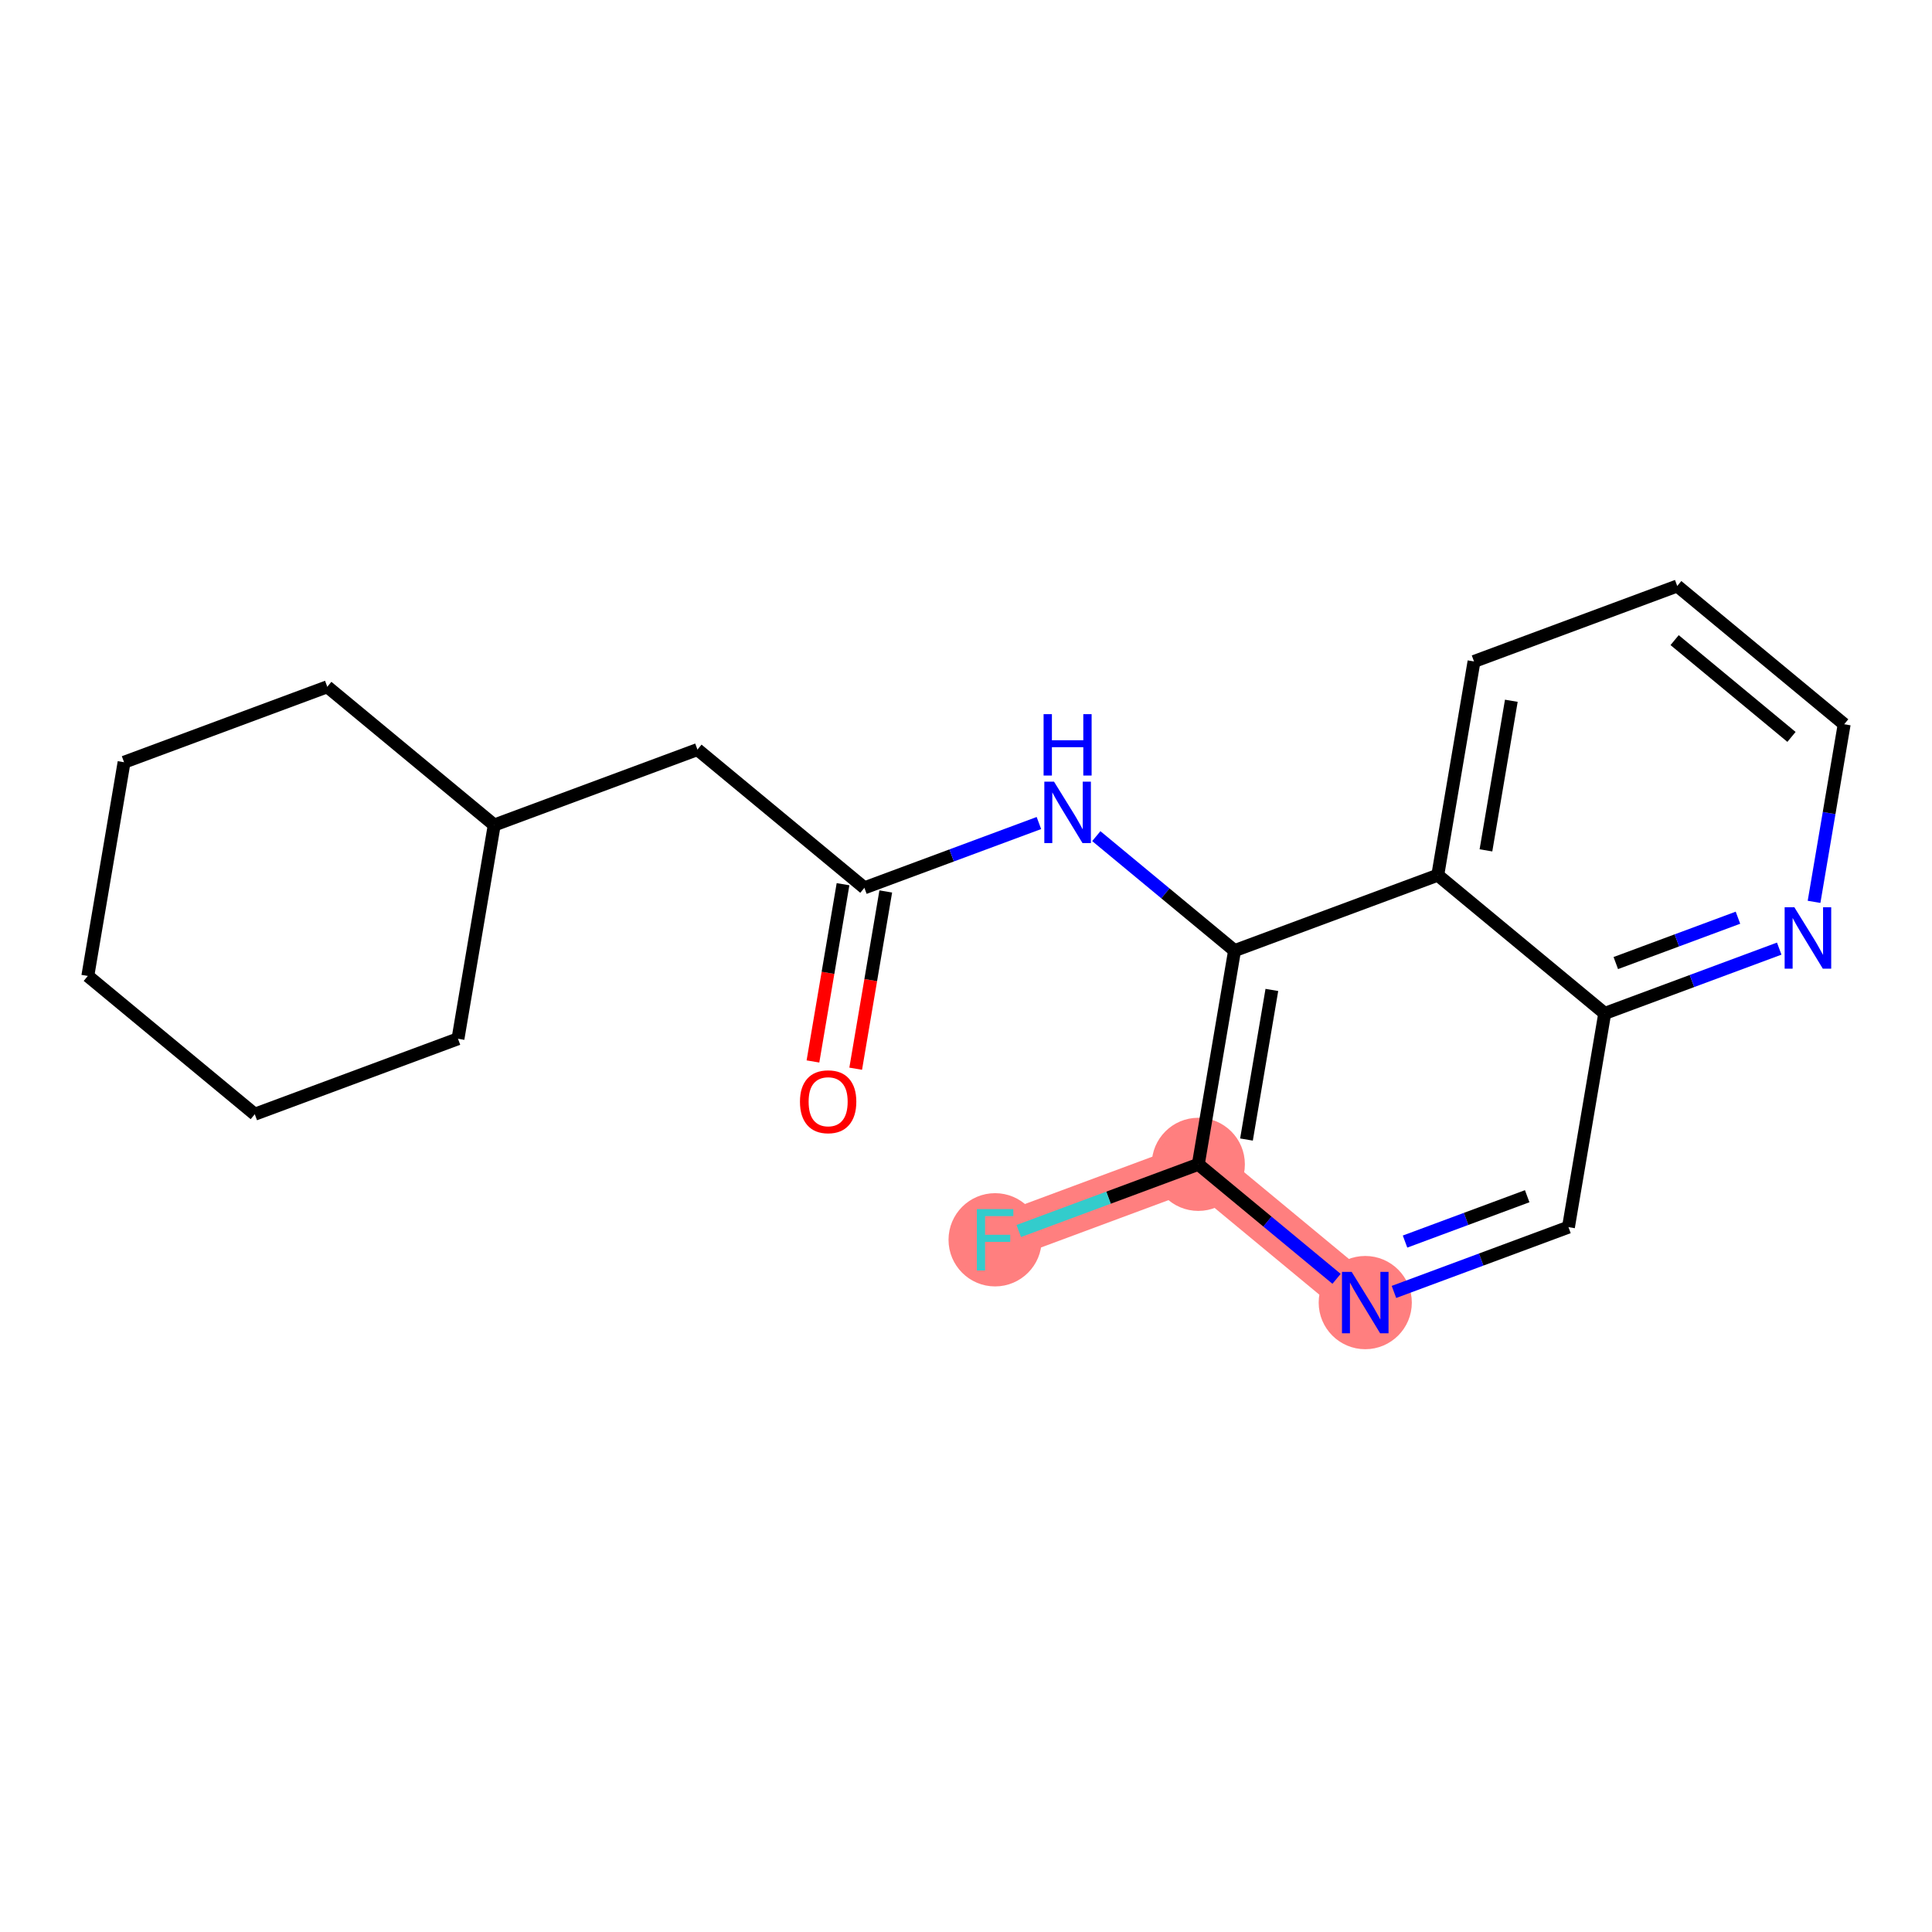 <?xml version='1.0' encoding='iso-8859-1'?>
<svg version='1.1' baseProfile='full'
              xmlns='http://www.w3.org/2000/svg'
                      xmlns:rdkit='http://www.rdkit.org/xml'
                      xmlns:xlink='http://www.w3.org/1999/xlink'
                  xml:space='preserve'
width='300px' height='300px' viewBox='0 0 300 300'>
<!-- END OF HEADER -->
<rect style='opacity:1.0;fill:#FFFFFF;stroke:none' width='300' height='300' x='0' y='0'> </rect>
<rect style='opacity:1.0;fill:#FFFFFF;stroke:none' width='300' height='300' x='0' y='0'> </rect>
<path d='M 186.072,180.798 L 154.518,192.515' style='fill:none;fill-rule:evenodd;stroke:#FF7F7F;stroke-width:7.2px;stroke-linecap:butt;stroke-linejoin:miter;stroke-opacity:1' />
<path d='M 186.072,180.798 L 211.996,202.266' style='fill:none;fill-rule:evenodd;stroke:#FF7F7F;stroke-width:7.2px;stroke-linecap:butt;stroke-linejoin:miter;stroke-opacity:1' />
<ellipse cx='186.072' cy='180.798' rx='6.732' ry='6.732'  style='fill:#FF7F7F;fill-rule:evenodd;stroke:#FF7F7F;stroke-width:1.0px;stroke-linecap:butt;stroke-linejoin:miter;stroke-opacity:1' />
<ellipse cx='154.518' cy='192.515' rx='6.732' ry='6.74'  style='fill:#FF7F7F;fill-rule:evenodd;stroke:#FF7F7F;stroke-width:1.0px;stroke-linecap:butt;stroke-linejoin:miter;stroke-opacity:1' />
<ellipse cx='211.996' cy='202.266' rx='6.732' ry='6.74'  style='fill:#FF7F7F;fill-rule:evenodd;stroke:#FF7F7F;stroke-width:1.0px;stroke-linecap:butt;stroke-linejoin:miter;stroke-opacity:1' />
<path class='bond-0 atom-0 atom-1' d='M 132.872,165.949 L 135.207,152.187' style='fill:none;fill-rule:evenodd;stroke:#FF0000;stroke-width:2.0px;stroke-linecap:butt;stroke-linejoin:miter;stroke-opacity:1' />
<path class='bond-0 atom-0 atom-1' d='M 135.207,152.187 L 137.541,138.425' style='fill:none;fill-rule:evenodd;stroke:#000000;stroke-width:2.0px;stroke-linecap:butt;stroke-linejoin:miter;stroke-opacity:1' />
<path class='bond-0 atom-0 atom-1' d='M 126.235,164.823 L 128.57,151.061' style='fill:none;fill-rule:evenodd;stroke:#FF0000;stroke-width:2.0px;stroke-linecap:butt;stroke-linejoin:miter;stroke-opacity:1' />
<path class='bond-0 atom-0 atom-1' d='M 128.57,151.061 L 130.904,137.299' style='fill:none;fill-rule:evenodd;stroke:#000000;stroke-width:2.0px;stroke-linecap:butt;stroke-linejoin:miter;stroke-opacity:1' />
<path class='bond-1 atom-1 atom-2' d='M 134.223,137.862 L 108.299,116.394' style='fill:none;fill-rule:evenodd;stroke:#000000;stroke-width:2.0px;stroke-linecap:butt;stroke-linejoin:miter;stroke-opacity:1' />
<path class='bond-8 atom-1 atom-9' d='M 134.223,137.862 L 147.772,132.831' style='fill:none;fill-rule:evenodd;stroke:#000000;stroke-width:2.0px;stroke-linecap:butt;stroke-linejoin:miter;stroke-opacity:1' />
<path class='bond-8 atom-1 atom-9' d='M 147.772,132.831 L 161.321,127.8' style='fill:none;fill-rule:evenodd;stroke:#0000FF;stroke-width:2.0px;stroke-linecap:butt;stroke-linejoin:miter;stroke-opacity:1' />
<path class='bond-2 atom-2 atom-3' d='M 108.299,116.394 L 76.745,128.111' style='fill:none;fill-rule:evenodd;stroke:#000000;stroke-width:2.0px;stroke-linecap:butt;stroke-linejoin:miter;stroke-opacity:1' />
<path class='bond-3 atom-3 atom-4' d='M 76.745,128.111 L 50.82,106.643' style='fill:none;fill-rule:evenodd;stroke:#000000;stroke-width:2.0px;stroke-linecap:butt;stroke-linejoin:miter;stroke-opacity:1' />
<path class='bond-20 atom-8 atom-3' d='M 71.115,161.297 L 76.745,128.111' style='fill:none;fill-rule:evenodd;stroke:#000000;stroke-width:2.0px;stroke-linecap:butt;stroke-linejoin:miter;stroke-opacity:1' />
<path class='bond-4 atom-4 atom-5' d='M 50.82,106.643 L 19.266,118.361' style='fill:none;fill-rule:evenodd;stroke:#000000;stroke-width:2.0px;stroke-linecap:butt;stroke-linejoin:miter;stroke-opacity:1' />
<path class='bond-5 atom-5 atom-6' d='M 19.266,118.361 L 13.636,151.546' style='fill:none;fill-rule:evenodd;stroke:#000000;stroke-width:2.0px;stroke-linecap:butt;stroke-linejoin:miter;stroke-opacity:1' />
<path class='bond-6 atom-6 atom-7' d='M 13.636,151.546 L 39.561,173.014' style='fill:none;fill-rule:evenodd;stroke:#000000;stroke-width:2.0px;stroke-linecap:butt;stroke-linejoin:miter;stroke-opacity:1' />
<path class='bond-7 atom-7 atom-8' d='M 39.561,173.014 L 71.115,161.297' style='fill:none;fill-rule:evenodd;stroke:#000000;stroke-width:2.0px;stroke-linecap:butt;stroke-linejoin:miter;stroke-opacity:1' />
<path class='bond-9 atom-9 atom-10' d='M 170.234,129.835 L 180.967,138.724' style='fill:none;fill-rule:evenodd;stroke:#0000FF;stroke-width:2.0px;stroke-linecap:butt;stroke-linejoin:miter;stroke-opacity:1' />
<path class='bond-9 atom-9 atom-10' d='M 180.967,138.724 L 191.701,147.613' style='fill:none;fill-rule:evenodd;stroke:#000000;stroke-width:2.0px;stroke-linecap:butt;stroke-linejoin:miter;stroke-opacity:1' />
<path class='bond-10 atom-10 atom-11' d='M 191.701,147.613 L 186.072,180.798' style='fill:none;fill-rule:evenodd;stroke:#000000;stroke-width:2.0px;stroke-linecap:butt;stroke-linejoin:miter;stroke-opacity:1' />
<path class='bond-10 atom-10 atom-11' d='M 197.494,153.717 L 193.553,176.946' style='fill:none;fill-rule:evenodd;stroke:#000000;stroke-width:2.0px;stroke-linecap:butt;stroke-linejoin:miter;stroke-opacity:1' />
<path class='bond-21 atom-20 atom-10' d='M 223.256,135.896 L 191.701,147.613' style='fill:none;fill-rule:evenodd;stroke:#000000;stroke-width:2.0px;stroke-linecap:butt;stroke-linejoin:miter;stroke-opacity:1' />
<path class='bond-11 atom-11 atom-12' d='M 186.072,180.798 L 172.133,185.974' style='fill:none;fill-rule:evenodd;stroke:#000000;stroke-width:2.0px;stroke-linecap:butt;stroke-linejoin:miter;stroke-opacity:1' />
<path class='bond-11 atom-11 atom-12' d='M 172.133,185.974 L 158.193,191.151' style='fill:none;fill-rule:evenodd;stroke:#33CCCC;stroke-width:2.0px;stroke-linecap:butt;stroke-linejoin:miter;stroke-opacity:1' />
<path class='bond-12 atom-11 atom-13' d='M 186.072,180.798 L 196.806,189.687' style='fill:none;fill-rule:evenodd;stroke:#000000;stroke-width:2.0px;stroke-linecap:butt;stroke-linejoin:miter;stroke-opacity:1' />
<path class='bond-12 atom-11 atom-13' d='M 196.806,189.687 L 207.54,198.576' style='fill:none;fill-rule:evenodd;stroke:#0000FF;stroke-width:2.0px;stroke-linecap:butt;stroke-linejoin:miter;stroke-opacity:1' />
<path class='bond-13 atom-13 atom-14' d='M 216.453,200.611 L 230.002,195.58' style='fill:none;fill-rule:evenodd;stroke:#0000FF;stroke-width:2.0px;stroke-linecap:butt;stroke-linejoin:miter;stroke-opacity:1' />
<path class='bond-13 atom-13 atom-14' d='M 230.002,195.58 L 243.55,190.549' style='fill:none;fill-rule:evenodd;stroke:#000000;stroke-width:2.0px;stroke-linecap:butt;stroke-linejoin:miter;stroke-opacity:1' />
<path class='bond-13 atom-13 atom-14' d='M 218.174,192.791 L 227.658,189.269' style='fill:none;fill-rule:evenodd;stroke:#0000FF;stroke-width:2.0px;stroke-linecap:butt;stroke-linejoin:miter;stroke-opacity:1' />
<path class='bond-13 atom-13 atom-14' d='M 227.658,189.269 L 237.142,185.748' style='fill:none;fill-rule:evenodd;stroke:#000000;stroke-width:2.0px;stroke-linecap:butt;stroke-linejoin:miter;stroke-opacity:1' />
<path class='bond-14 atom-14 atom-15' d='M 243.55,190.549 L 249.18,157.364' style='fill:none;fill-rule:evenodd;stroke:#000000;stroke-width:2.0px;stroke-linecap:butt;stroke-linejoin:miter;stroke-opacity:1' />
<path class='bond-15 atom-15 atom-16' d='M 249.18,157.364 L 262.729,152.333' style='fill:none;fill-rule:evenodd;stroke:#000000;stroke-width:2.0px;stroke-linecap:butt;stroke-linejoin:miter;stroke-opacity:1' />
<path class='bond-15 atom-15 atom-16' d='M 262.729,152.333 L 276.277,147.301' style='fill:none;fill-rule:evenodd;stroke:#0000FF;stroke-width:2.0px;stroke-linecap:butt;stroke-linejoin:miter;stroke-opacity:1' />
<path class='bond-15 atom-15 atom-16' d='M 250.901,149.544 L 260.385,146.022' style='fill:none;fill-rule:evenodd;stroke:#000000;stroke-width:2.0px;stroke-linecap:butt;stroke-linejoin:miter;stroke-opacity:1' />
<path class='bond-15 atom-15 atom-16' d='M 260.385,146.022 L 269.869,142.5' style='fill:none;fill-rule:evenodd;stroke:#0000FF;stroke-width:2.0px;stroke-linecap:butt;stroke-linejoin:miter;stroke-opacity:1' />
<path class='bond-22 atom-20 atom-15' d='M 223.256,135.896 L 249.18,157.364' style='fill:none;fill-rule:evenodd;stroke:#000000;stroke-width:2.0px;stroke-linecap:butt;stroke-linejoin:miter;stroke-opacity:1' />
<path class='bond-16 atom-16 atom-17' d='M 281.685,140.039 L 284.024,126.25' style='fill:none;fill-rule:evenodd;stroke:#0000FF;stroke-width:2.0px;stroke-linecap:butt;stroke-linejoin:miter;stroke-opacity:1' />
<path class='bond-16 atom-16 atom-17' d='M 284.024,126.25 L 286.364,112.461' style='fill:none;fill-rule:evenodd;stroke:#000000;stroke-width:2.0px;stroke-linecap:butt;stroke-linejoin:miter;stroke-opacity:1' />
<path class='bond-17 atom-17 atom-18' d='M 286.364,112.461 L 260.439,90.993' style='fill:none;fill-rule:evenodd;stroke:#000000;stroke-width:2.0px;stroke-linecap:butt;stroke-linejoin:miter;stroke-opacity:1' />
<path class='bond-17 atom-17 atom-18' d='M 278.181,114.426 L 260.034,99.398' style='fill:none;fill-rule:evenodd;stroke:#000000;stroke-width:2.0px;stroke-linecap:butt;stroke-linejoin:miter;stroke-opacity:1' />
<path class='bond-18 atom-18 atom-19' d='M 260.439,90.993 L 228.885,102.711' style='fill:none;fill-rule:evenodd;stroke:#000000;stroke-width:2.0px;stroke-linecap:butt;stroke-linejoin:miter;stroke-opacity:1' />
<path class='bond-19 atom-19 atom-20' d='M 228.885,102.711 L 223.256,135.896' style='fill:none;fill-rule:evenodd;stroke:#000000;stroke-width:2.0px;stroke-linecap:butt;stroke-linejoin:miter;stroke-opacity:1' />
<path class='bond-19 atom-19 atom-20' d='M 234.678,108.814 L 230.737,132.044' style='fill:none;fill-rule:evenodd;stroke:#000000;stroke-width:2.0px;stroke-linecap:butt;stroke-linejoin:miter;stroke-opacity:1' />
<path  class='atom-0' d='M 124.218 171.074
Q 124.218 168.785, 125.349 167.506
Q 126.48 166.227, 128.593 166.227
Q 130.707 166.227, 131.838 167.506
Q 132.969 168.785, 132.969 171.074
Q 132.969 173.39, 131.825 174.71
Q 130.68 176.016, 128.593 176.016
Q 126.493 176.016, 125.349 174.71
Q 124.218 173.404, 124.218 171.074
M 128.593 174.938
Q 130.047 174.938, 130.828 173.969
Q 131.623 172.986, 131.623 171.074
Q 131.623 169.203, 130.828 168.26
Q 130.047 167.304, 128.593 167.304
Q 127.139 167.304, 126.345 168.247
Q 125.564 169.189, 125.564 171.074
Q 125.564 173, 126.345 173.969
Q 127.139 174.938, 128.593 174.938
' fill='#FF0000'/>
<path  class='atom-9' d='M 163.67 121.379
L 166.794 126.428
Q 167.103 126.926, 167.601 127.828
Q 168.1 128.73, 168.126 128.784
L 168.126 121.379
L 169.392 121.379
L 169.392 130.911
L 168.086 130.911
L 164.734 125.391
Q 164.343 124.745, 163.926 124.004
Q 163.522 123.264, 163.401 123.035
L 163.401 130.911
L 162.162 130.911
L 162.162 121.379
L 163.67 121.379
' fill='#0000FF'/>
<path  class='atom-9' d='M 162.048 110.893
L 163.34 110.893
L 163.34 114.946
L 168.214 114.946
L 168.214 110.893
L 169.506 110.893
L 169.506 120.426
L 168.214 120.426
L 168.214 116.023
L 163.34 116.023
L 163.34 120.426
L 162.048 120.426
L 162.048 110.893
' fill='#0000FF'/>
<path  class='atom-12' d='M 151.684 187.749
L 157.352 187.749
L 157.352 188.84
L 152.963 188.84
L 152.963 191.735
L 156.867 191.735
L 156.867 192.839
L 152.963 192.839
L 152.963 197.282
L 151.684 197.282
L 151.684 187.749
' fill='#33CCCC'/>
<path  class='atom-13' d='M 209.889 197.5
L 213.013 202.549
Q 213.322 203.047, 213.821 203.949
Q 214.319 204.851, 214.346 204.905
L 214.346 197.5
L 215.611 197.5
L 215.611 207.032
L 214.305 207.032
L 210.953 201.512
Q 210.562 200.866, 210.145 200.126
Q 209.741 199.385, 209.62 199.156
L 209.62 207.032
L 208.381 207.032
L 208.381 197.5
L 209.889 197.5
' fill='#0000FF'/>
<path  class='atom-16' d='M 278.627 140.88
L 281.751 145.929
Q 282.06 146.428, 282.558 147.33
Q 283.056 148.232, 283.083 148.286
L 283.083 140.88
L 284.349 140.88
L 284.349 150.413
L 283.043 150.413
L 279.691 144.893
Q 279.3 144.246, 278.883 143.506
Q 278.479 142.765, 278.358 142.537
L 278.358 150.413
L 277.119 150.413
L 277.119 140.88
L 278.627 140.88
' fill='#0000FF'/>
</svg>
